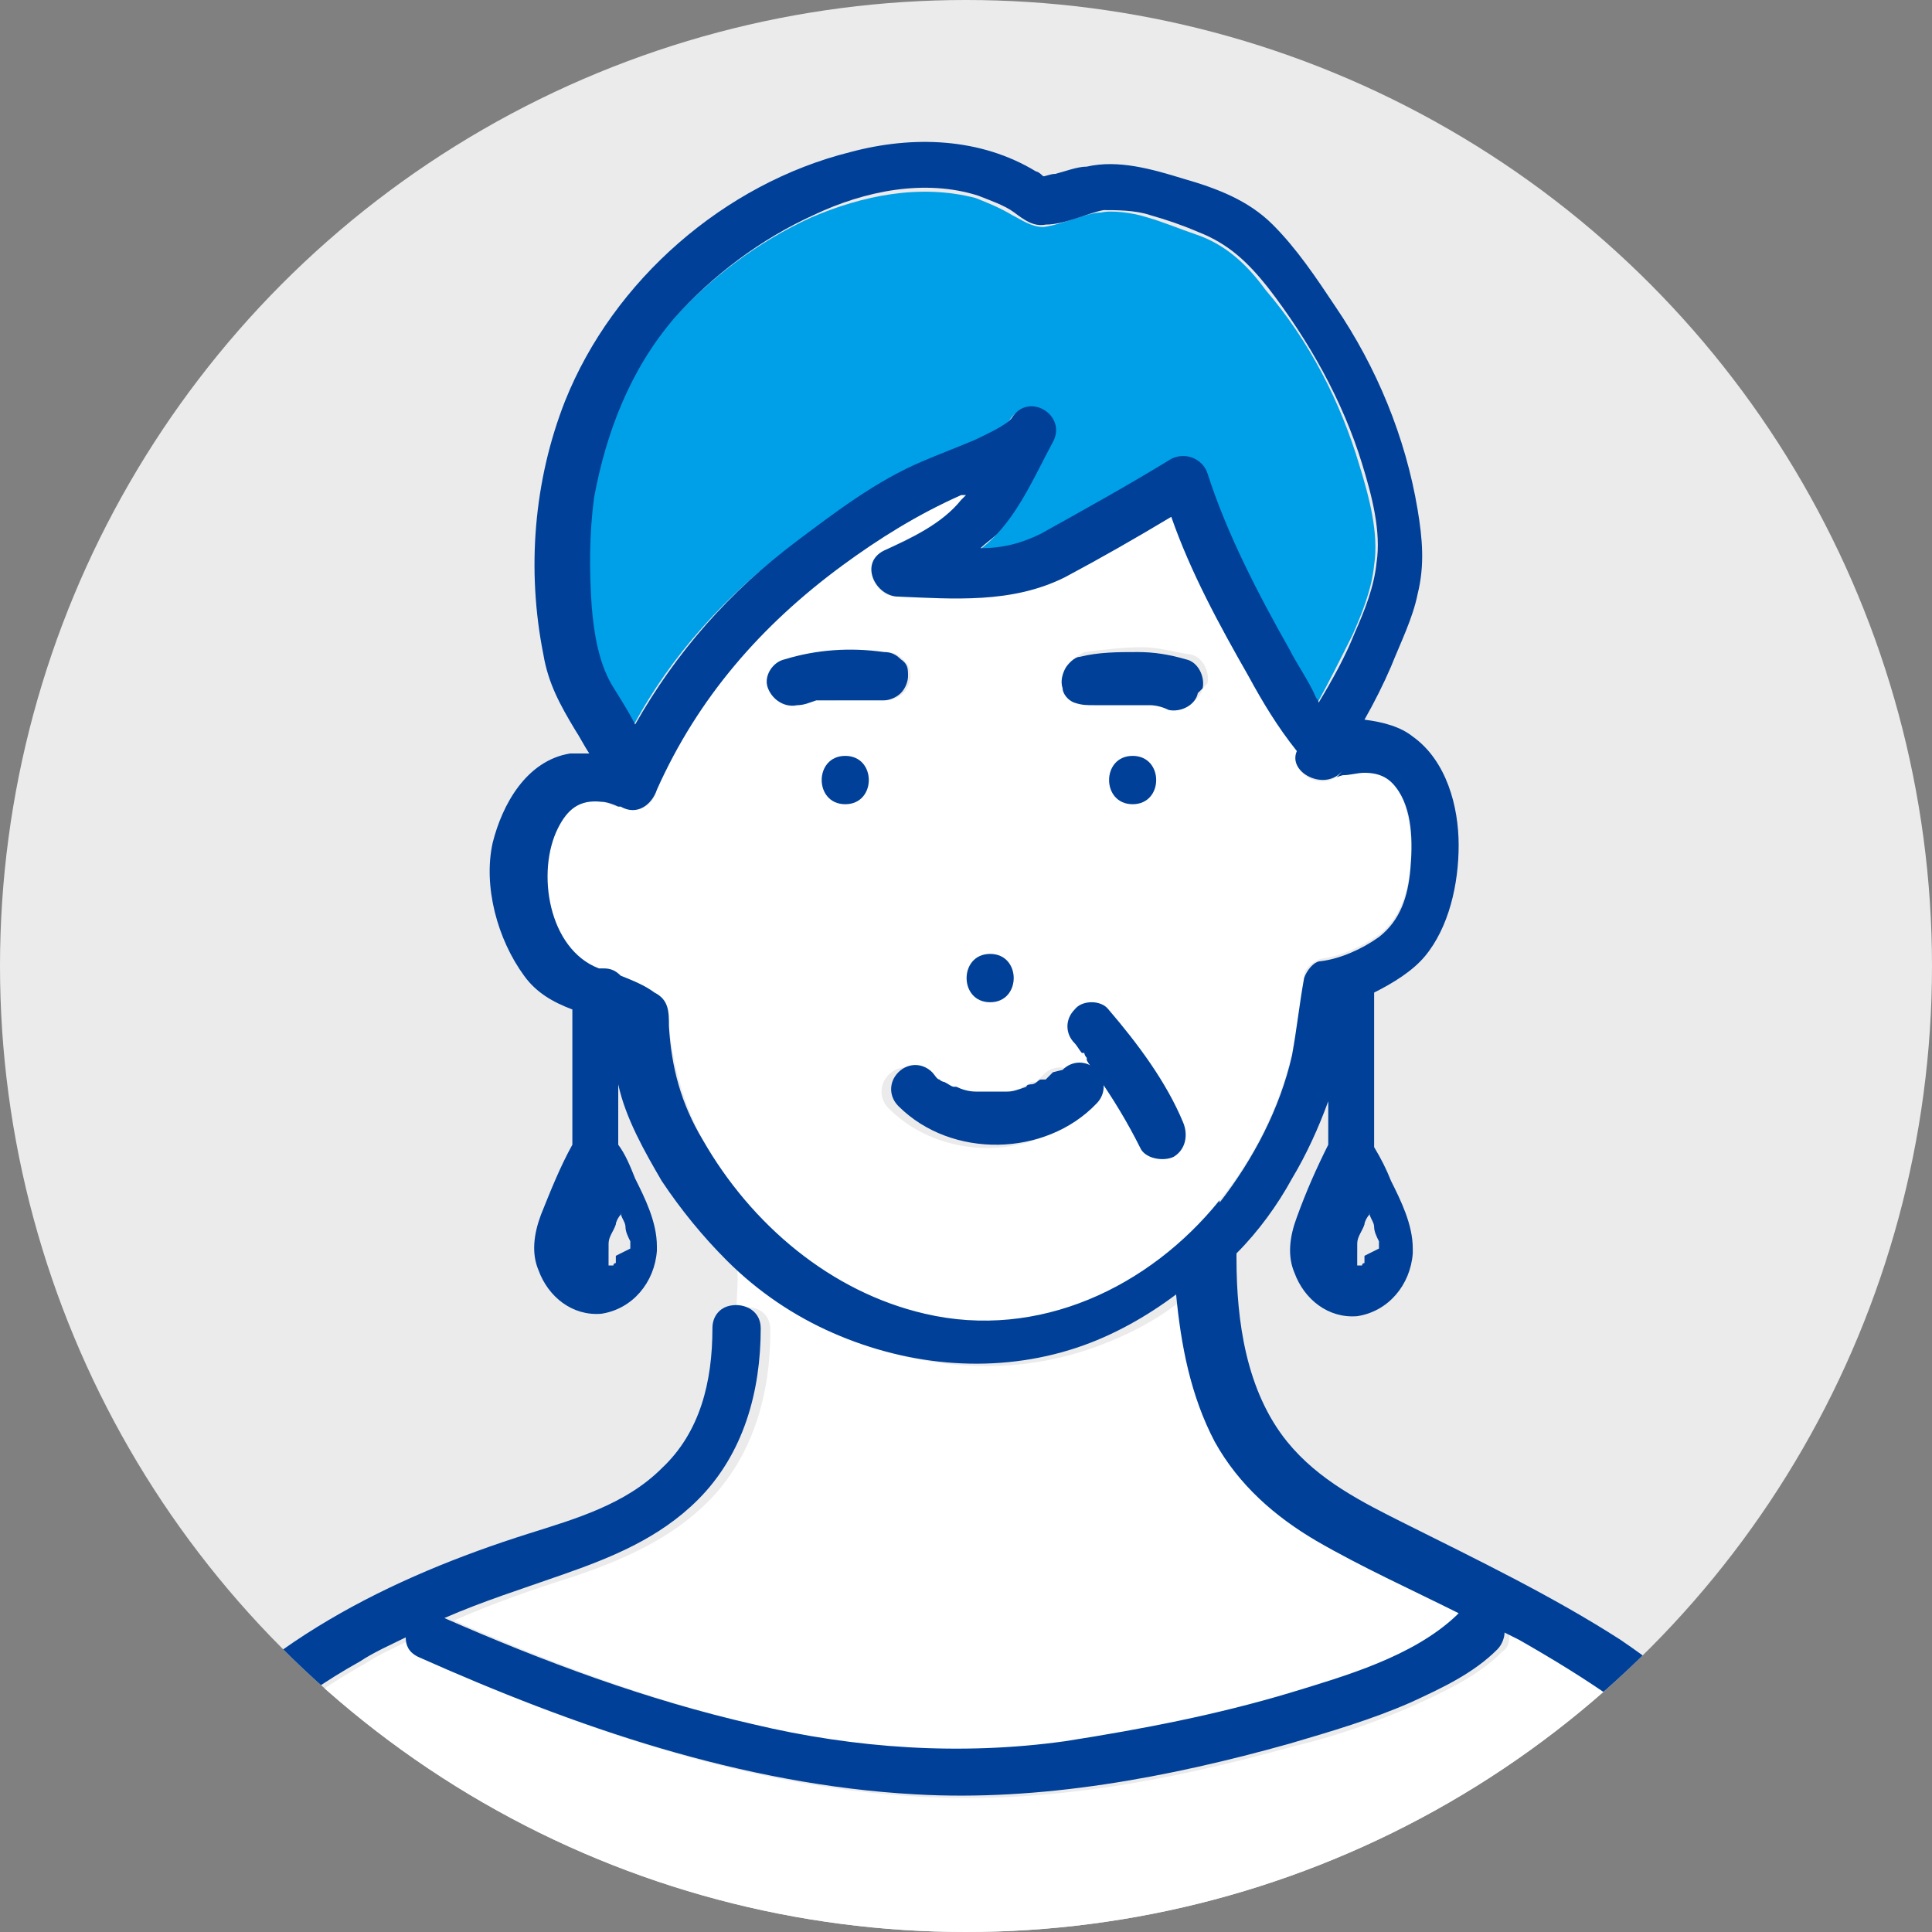 <?xml version="1.0" encoding="UTF-8"?>
<svg id="_レイヤー_1" data-name="レイヤー_1" xmlns="http://www.w3.org/2000/svg" version="1.1" xmlns:xlink="http://www.w3.org/1999/xlink" viewBox="0 0 80 80">
  <rect x="0" y="0" width="80" height="80" fill="#808080" stroke="none"/>
  <!-- Generator: Adobe Illustrator 30.0.0, SVG Export Plug-In . SVG Version: 2.1.1 Build 123)  -->
  <defs>
    <style>
      .st0 {
        fill: #fff;
      }

      .st1 {
        fill: #004098;
      }

      .st2 {
        fill: #00a0e9;
      }

      .st3 {
        fill: #ffb4a0;
      }

      .st4 {
        fill: #ebebeb;
      }

      .st5 {
        clip-path: url(#clippath);
      }
    </style>
    <clipPath id="clippath">
      <circle class="st4" cx="40" cy="40" r="40"/>
    </clipPath>
  </defs>
  <g>
    <circle class="st4" cx="40" cy="40" r="40"/>
    <g class="st5">
      <g>
        <path class="st3" d="M41.4,45.6s0,0,0,0h0Z"/>
        <polygon class="st3" points="45.4 29 45.4 29 45.4 29 45.4 29"/>
        <path class="st0" d="M57.8,32.6c-.3-.4-.8-.7-1.3-.6-.3,0-.6,0-.9.1-.5.1-.4.2,0-.2-.7,1-2.2.2-1.9-.8-.7-1-1.4-1.9-2-3.1-1.2-2.1-2.3-4.3-3.2-6.6-1.4.8-2.9,1.7-4.4,2.5-2.2,1.1-4.6.9-7,.8-.9,0-1.5-1.4-.5-1.9,1.2-.6,2.4-1.1,3.2-2.1,0,0,.1-.1.2-.2,0,0-.2,0-.2,0-1.8.7-3.4,1.8-4.9,2.9-3.4,2.4-6.1,5.4-7.7,9.3-.1.6-.8,1.1-1.5.7,0,0,0,0-.1,0,0,0,0,0,0,0-.2,0-.5-.2-.7-.2-.9-.1-1.4.3-1.8,1.1-.9,1.8-.4,5.1,1.7,5.8,0,0,.1,0,.2,0,0,0,0,0,0,0,.3,0,.5.1.7.3.5.2,1,.4,1.4.7.5.3.5.8.6,1.4.2,1.7.6,3.2,1.4,4.7,2,3.5,5.2,6.3,9.2,7.2,4.7,1.1,9.3-1.1,12.2-4.7,1.4-1.7,2.5-3.9,3-6.1.2-1,.4-2.1.5-3.2,0-.3.4-.6.7-.7.8-.1,1.7-.5,2.4-1,.9-.7,1.2-1.8,1.3-2.8.1-1.1,0-2.4-.6-3.4ZM41,39.5c1.3,0,1.3,2,0,2s-1.3-2,0-2ZM33.9,29c-.3,0-.5.1-.8.2-.5.2-1.1-.2-1.2-.7-.2-.5.2-1.1.7-1.2,1.4-.4,2.7-.4,4.1-.3.3,0,.5.1.7.3.2.2.3.4.3.7,0,.2-.1.5-.3.7s-.5.3-.7.3c-.7,0-1.4-.1-2.1,0,0,0-.2,0-.2,0,0,0,0,0,0,0,0,0-.1,0-.1,0,0,0-.1,0-.2,0ZM35,33.3c-1.3,0-1.3-2,0-2s1.3,2,0,2ZM45,45.8c-2.1,2.3-6,2.3-8.2.1-.4-.4-.4-1,0-1.4.4-.4,1-.4,1.4,0,.1.1.2.2.3.3,0,0,0,0,0,0,0,0,0,0,0,0,0,0,.1,0,.2.1.1,0,.2.1.4.2,0,0,0,0,.1,0,0,0,0,0,0,0,.3,0,.5.2.8.2,0,0,0,0,0,0,0,0,.1,0,.2,0,.1,0,.3,0,.4,0,.2,0,.3,0,.5,0,0,0,0,0,0,0,0,0,.1,0,.2,0,.3,0,.6-.1.8-.2,0,0,0,0,0,0,0,0,.2,0,.2-.1.1,0,.3-.1.4-.2,0,0,0,0,.1,0,0,0,.1,0,.1,0,.1-.1.2-.2.3-.3.4-.4,1-.4,1.4,0s.4,1,0,1.4ZM46.9,33.3c-1.3,0-1.3-2,0-2s1.3,2,0,2ZM49.8,28.5c-.1.5-.7.8-1.2.7-.3,0-.6-.1-.8-.2,0,0-.1,0-.2,0,0,0,0,0,0,0-.1,0-.3,0-.4,0-.3,0-.6,0-1,0-.2,0-.4,0-.5,0,0,0-.2,0-.2,0,0,0,0,0,0,0,0,0,0,0,0,0-.3,0-.5,0-.8-.1-.2-.1-.4-.4-.5-.6,0-.2,0-.6.1-.8.1-.2.4-.4.6-.5.8-.1,1.6-.2,2.4-.2.7,0,1.3.2,2,.3.5.1.8.7.7,1.2Z"/>
        <path class="st3" d="M42.4,45.3s0,0,0,0h0Z"/>
        <path class="st2" d="M26.2,30.1c1.6-3,3.9-5.5,6.7-7.6,1.6-1.2,3.4-2.5,5.2-3.3.7-.3,1.5-.6,2.2-.9.4-.2,1.3-.6,1.5-.9.7-1.1,2.3-.1,1.7,1-.7,1.3-1.3,2.7-2.3,3.8-.2.2-.4.4-.7.6.9,0,1.7-.2,2.5-.6,1.8-1,3.6-2,5.4-3.1.6-.3,1.3,0,1.5.6.8,2.6,2.1,5,3.4,7.3.4.7.8,1.3,1.1,2,0,0,0,0,0,0,0,0,0,.1.1.2.5-.9,1-1.9,1.5-2.9.4-.9.8-1.9.9-2.9.2-1.3-.2-2.8-.6-4.1-.8-2.7-2.1-5.2-3.9-7.3-.8-1.1-1.7-1.9-2.9-2.3-.6-.2-1.3-.5-2-.7-.6-.2-1.5-.3-1.9-.2-.6,0-1.6.5-2.4.6-.5,0-.9-.3-1.3-.5-.5-.3-1-.5-1.5-.7-2.3-.6-4.7-.1-6.8.8-2.2,1-4.2,2.5-5.8,4.3-1.8,2-2.8,4.7-3.3,7.4-.3,1.5-.3,3-.1,4.5.1,1.2.3,2.3.8,3.2.3.6.7,1.2,1,1.7Z"/>
        <path class="st3" d="M45.3,29c0,0,0,0,0,0,0,0,0,0,0,0,0,0,0,0,0,0Z"/>
        <path class="st0" d="M30.5,54.2c.6-.2,1.4,0,1.4.9,0,2.6-.7,5.2-2.6,7.1-1.5,1.5-3.5,2.4-5.6,3.1-1.6.5-3.3,1.1-4.9,1.8,4.1,1.8,8.4,3.4,12.8,4.4,4.2,1,8.6,1.3,12.9.7,3.1-.4,6.2-1.1,9.3-2,2.3-.7,5.2-1.4,6.9-3.2,0,0,0,0,.1-.1-2-1-4-1.8-5.9-3-1.7-1-3.2-2.3-4.2-4.1-1-1.9-1.5-4-1.6-6.1-1.2,1-2.6,1.7-4.1,2.2-3.3,1.1-6.9.8-10.1-.6-1.7-.7-3.1-1.8-4.4-3,.1.6,0,1.3,0,1.9Z"/>
        <path class="st0" d="M70.9,73.8c-2.2-2.5-4.9-4.3-7.8-5.8-.2-.1-.4-.2-.6-.3,0,.2,0,.5-.3.7-1,1-2.3,1.6-3.6,2.2-1.6.7-3.3,1.3-5,1.7-5,1.4-10.2,2.4-15.5,2.1-7.2-.4-14-2.8-20.6-5.7-.4-.2-.5-.5-.5-.8-.6.3-1.3.6-1.9,1-2.7,1.5-5.1,3.5-6.9,6-1.7,2.4-2.9,5-4.3,7.5h71.6s0,0,0,0c-1.2-3-2.5-6.1-4.7-8.5Z"/>
        <path class="st1" d="M45.3,29s0,0,0,0c0,0,0,0,0,0,0,0,0,0,0,0Z"/>
        <path class="st1" d="M49.8,28.5c.1-.5-.2-1.1-.7-1.2-.7-.2-1.3-.3-2-.3-.8,0-1.6,0-2.4.2-.2,0-.5.3-.6.5-.1.2-.2.5-.1.8,0,.2.2.5.5.6.3.1.5.1.8.1,0,0,0,0,0,0,0,0,0,0,0,0,0,0,0,0,0,0,0,0,0,0,0,0,0,0,0,0,0,0,0,0,.2,0,.2,0,.2,0,.4,0,.5,0,.3,0,.6,0,1,0,.1,0,.3,0,.4,0,0,0,0,0,0,0,0,0,.1,0,.2,0,.3,0,.6.1.8.2.5.1,1.1-.2,1.2-.7Z"/>
        <path class="st1" d="M34.3,29c0,0,.2,0,.2,0,.7,0,1.4,0,2.1,0,.2,0,.5-.1.7-.3s.3-.5.3-.7c0-.3,0-.5-.3-.7-.2-.2-.4-.3-.7-.3-1.4-.2-2.8-.1-4.1.3-.5.1-.9.7-.7,1.2.2.5.7.8,1.2.7.3,0,.5-.1.8-.2,0,0,.1,0,.2,0,0,0,0,0,.1,0,0,0,0,0,0,0Z"/>
        <path class="st1" d="M46.9,31.3c-1.3,0-1.3,2,0,2s1.3-2,0-2Z"/>
        <path class="st1" d="M41,41.5c1.3,0,1.3-2,0-2s-1.3,2,0,2Z"/>
        <path class="st1" d="M43.6,44.4c-.1.1-.2.2-.3.3,0,0,0,0-.1,0,0,0,0,0-.1,0-.1,0-.2.2-.4.2,0,0-.2,0-.2.1,0,0,0,0,0,0-.3.1-.5.2-.8.2,0,0-.1,0-.2,0,0,0,0,0,0,0-.2,0-.3,0-.5,0-.1,0-.3,0-.4,0,0,0-.1,0-.2,0,0,0,0,0,0,0-.3,0-.6-.1-.8-.2,0,0,0,0,0,0,0,0,0,0-.1,0-.1,0-.2-.1-.4-.2,0,0-.1,0-.2-.1,0,0,0,0,0,0,0,0,0,0,0,0-.1,0-.2-.2-.3-.3-.4-.4-1-.4-1.4,0-.4.4-.4,1,0,1.4,2.2,2.2,6.1,2.1,8.2-.1.4-.4.4-1,0-1.4s-1-.4-1.4,0ZM41.4,45.6s0,0,0,0h0ZM42.4,45.3s0,0,0,0h0Z"/>
        <path class="st1" d="M35,31.3c-1.3,0-1.3,2,0,2s1.3-2,0-2Z"/>
        <path class="st0" d="M25.1,52.6s0,0,0,0c0,0,0,0,0,0,0,0,0,0,0,0,0,0,0-.1.1-.1,0,0,0,0,0,0,0,0,0,0,0-.1,0,0,0,0,0,0,0,0,0,0,0,0,0,0,0-.2,0-.2,0,0,0,0,0-.1,0,0,0,0,0,0,0,0,0-.1,0-.2,0-.2-.1-.4-.2-.6,0-.2-.2-.4-.2-.6,0,0,0,0,0-.1,0,0,0,0,0,0,0,0,0,0,0,0,0,0,0,.1,0,.2,0,0,0-.2,0,0,0,0,0,0,0,0,0,.1-.1.3-.2.4,0,.3-.2.5-.3.8,0,0,0,0,0,.2,0,0,0,0,0,.1,0,0,0,.1,0,.2,0,0,0,.1,0,.2,0,0,0,0,0,.1,0,0,0,.1,0,.2,0,0,0,0,0,0,0,0,0,0,0,0,0,0,0,0,0,0,0,0,.2,0,0,0,0,0,0,0,.1,0,0,0,0,0,0,0,0,0,0,0,.1,0,0,0,0,0,0,0Z"/>
        <path class="st0" d="M24.4,51.8s0,0,0,0c0,0,0,0,0-.1,0,0,0,0,0,0Z"/>
        <path class="st0" d="M25.3,52.4s0,0,0,0h0Z"/>
        <path class="st0" d="M24.3,51.9s0,0,0,0c0,0,0,0,0,0,0,0,0,0,0,0Z"/>
        <path class="st0" d="M24.4,52c0,0,0-.1,0,0h0Z"/>
        <path class="st0" d="M24.8,52.6c0,0,0,0,0,0h0Z"/>
        <path class="st1" d="M24.4,51.7s0,0,0,.1c0,0,0,0,0,0,0,0,0-.1,0-.1Z"/>
        <path class="st0" d="M56.1,52.6s0,0,0,0c0,0,0,0,0,0,0,0,0,0,0,0,0,0,0-.1.1-.1,0,0,0,0,0,0,0,0,0,0,0-.1,0,0,0,0,0,0,0,0,0,0,0,0,0,0,0-.2,0-.2,0,0,0,0,0-.1,0,0,0,0,0,0,0,0,0-.1,0-.2,0-.2-.1-.4-.2-.6,0-.2-.2-.4-.2-.6,0,0,0,0,0-.1,0,0,0,0,0,0,0,0,0,0,0,0,0,0,0,.1,0,.2,0,0,0-.2,0,0,0,0,0,0,0,0,0,.1-.1.3-.2.4,0,.3-.2.5-.3.8,0,0,0,0,0,.2,0,0,0,0,0,.1,0,0,0,.1,0,.2,0,0,0,.1,0,.2,0,0,0,0,0,.1,0,0,0,.1,0,.2,0,0,0,0,0,0,0,0,0,0,0,0,0,0,0,0,0,0,0,0,.2,0,0,0,0,0,0,0,.1,0,0,0,0,0,0,0,0,0,0,0,.1,0,0,0,0,0,0,0Z"/>
        <path class="st0" d="M56.3,52.4s0,0,0,0h0Z"/>
        <path class="st0" d="M55.3,51.9s0,0,0,0c0,0,0,0,0,0,0,0,0,0,0,0Z"/>
        <path class="st0" d="M55.8,52.6c0,0,0,0,0,0h0Z"/>
        <path class="st0" d="M55.4,52c0,0,0-.1,0,0h0Z"/>
        <path class="st0" d="M55.4,51.8s0,0,0,0c0,0,0,0,0-.1,0,0,0,0,0,0Z"/>
        <path class="st1" d="M55.4,51.7s0,0,0,.1c0,0,0,0,0,0,0,0,0-.1,0-.1Z"/>
        <path class="st1" d="M77.5,81.8c-1-2.7-2.2-5.3-3.8-7.7-1.8-2.5-4.1-4.5-6.6-6.2-2.8-1.8-5.9-3.3-8.9-4.8-1.8-.9-3.6-1.8-4.9-3.4-1.7-2.1-2.1-5-2.1-7.6,0,0,0-.2,0-.2.9-.9,1.7-2,2.3-3.1.6-1,1.1-2.1,1.5-3.2v1.8c-.5,1-.9,1.9-1.3,3-.3.8-.4,1.6-.1,2.3.4,1.1,1.4,1.9,2.6,1.8,1.3-.2,2.2-1.3,2.3-2.6,0,0,0-.1,0-.2,0-1-.5-2-.9-2.8-.2-.5-.4-.9-.7-1.4v-6.4s0,0,0,0c.8-.4,1.6-.9,2.1-1.5,1-1.2,1.4-3,1.4-4.6,0-1.6-.5-3.5-1.9-4.5-.5-.4-1.2-.6-2-.7.4-.7.8-1.5,1.1-2.2.4-1,.9-2,1.1-3,.3-1.2.2-2.3,0-3.5-.5-3-1.7-5.9-3.4-8.4-.8-1.2-1.6-2.4-2.6-3.4-1-1-2.3-1.5-3.7-1.9-1.3-.4-2.7-.8-4-.5-.4,0-.9.2-1.3.3-.2,0-.4.1-.5.1,0,0-.2-.2-.3-.2-2.3-1.4-5.1-1.5-7.7-.8-5.2,1.3-9.8,5.3-11.8,10.3-1.3,3.3-1.6,7-.9,10.5.2,1.2.7,2.1,1.3,3.1.2.3.4.7.6,1-.3,0-.5,0-.8,0-1.8.3-2.8,2.1-3.2,3.7-.4,1.8.2,4,1.3,5.5.5.7,1.2,1.1,2,1.4v5.6c-.5.9-.9,1.9-1.3,2.9-.3.8-.4,1.6-.1,2.3.4,1.1,1.4,1.9,2.6,1.8,1.3-.2,2.2-1.3,2.3-2.6,0,0,0-.1,0-.2,0-1-.5-2-.9-2.8-.2-.5-.4-1-.7-1.4v-2.8c0,0,0,.2,0,.3.3,1.4,1.1,2.8,1.8,4,.8,1.2,1.7,2.3,2.7,3.3,0-.1,0-.3-.1-.4,0,.1,0,.3.1.4,1.3,1.3,2.8,2.3,4.4,3,3.2,1.4,6.8,1.7,10.1.6,1.5-.5,2.9-1.3,4.1-2.2.2,2.1.6,4.2,1.6,6.1,1,1.8,2.5,3.1,4.2,4.1,1.9,1.1,3.9,2,5.9,3,0,0,0,0-.1.1-1.8,1.7-4.6,2.5-6.9,3.2-3,.9-6.1,1.5-9.3,2-4.3.6-8.7.3-12.9-.7-4.4-1-8.7-2.6-12.8-4.4,1.6-.7,3.2-1.2,4.9-1.8,2-.7,4-1.5,5.6-3.1,1.9-1.9,2.6-4.5,2.6-7.1,0-.8-.8-1.1-1.4-.9-.2,1.2-.7,2.5-.7,3.7,0-1.2.5-2.5.7-3.7-.3.1-.6.4-.6.9,0,2.2-.5,4.3-2.1,5.8-1.5,1.5-3.6,2.1-5.5,2.7-5.7,1.8-11.4,4.6-15.1,9.5-1.9,2.6-3.3,5.5-4.8,8.3-.2.4-.2.7,0,1h1.7c1.4-2.5,2.6-5.1,4.3-7.5,1.8-2.5,4.2-4.5,6.9-6,.6-.4,1.3-.7,1.9-1,0,.3.1.6.5.8,6.5,2.9,13.4,5.3,20.6,5.7,5.2.3,10.5-.7,15.5-2.1,1.7-.5,3.4-1,5-1.7,1.3-.6,2.6-1.2,3.6-2.2.2-.2.3-.5.3-.7.2.1.4.2.6.3,2.8,1.6,5.6,3.4,7.8,5.8,2.2,2.5,3.6,5.5,4.7,8.5,0,0,0,0,0,0h1.9c0-.2,0-.4,0-.6ZM55.4,52c0-.1,0,0,0,0h0ZM55.8,52.6s0,0,0,0c0,0,0,0,0,0ZM56.5,52c0,0,0,.2,0,.2,0,0,0,0,0,0,0,0,0,0,0,0,0,0,0,0,0,.1,0,0,0,0,0,0,0,0-.1,0-.1.1,0,0,0,0,0,0,0,0,0,0,0,0,0,0,0,0,0,0,0,0,0,0,0,0,0,0,0,0-.1,0,0,0,0,0,0,0,0,0,0,0-.1,0,.2,0,0,0,0,0,0,0,0,0,0,0,0,0,0,0,0,0,0,0,0,0,0,0,0,0,0-.1,0-.2,0,0,0,0,0-.1,0,0,0-.1,0-.2,0,0,0-.1,0-.2,0,0,0,0,0,0,0,0,0,0,0,0,0,0,0,0,0,0,0,0,0,0,0,0,0,0,0-.1,0-.2,0-.3.2-.5.3-.8,0-.1.1-.3.2-.4,0,0,0,0,0,0,0-.1,0,0,0,0,0,0,0-.1,0-.2,0,0,0,0,0,0,0,0,0,0,0,0,0,0,0,0,0,.1,0,.2.2.4.2.6,0,.2.1.4.2.6,0,0,0,.1,0,.2,0,0,0,0,0,0,0,0,0,0,0,.1ZM24.5,25.1c-.1-1.5-.1-3,.1-4.5.5-2.7,1.5-5.3,3.3-7.4,1.6-1.8,3.6-3.3,5.8-4.3,2.1-1,4.6-1.5,6.8-.8.5.2,1.1.4,1.5.7.4.3.8.6,1.3.5.8,0,1.8-.5,2.4-.6.5,0,1.3,0,1.9.2.7.2,1.3.4,2,.7,1.3.5,2.1,1.3,2.9,2.3,1.7,2.2,3.1,4.7,3.9,7.3.4,1.3.8,2.8.6,4.1-.1,1-.5,2-.9,2.9-.4,1-.9,1.9-1.5,2.9,0,0,0-.1-.1-.2,0,0,0,0,0,0-.3-.7-.8-1.4-1.1-2-1.3-2.3-2.6-4.8-3.4-7.3-.2-.6-.9-.9-1.5-.6-1.8,1.1-3.6,2.1-5.4,3.1-.8.4-1.6.6-2.5.6.2-.2.5-.4.7-.6,1-1.1,1.6-2.5,2.3-3.8.6-1.1-1-2.1-1.7-1-.2.3-1.1.7-1.5.9-.7.3-1.5.6-2.2.9-1.9.8-3.6,2.1-5.2,3.3-2.8,2.1-5,4.6-6.7,7.6-.3-.6-.7-1.2-1-1.7-.5-.9-.7-2-.8-3.2ZM24.4,52c0-.1,0,0,0,0h0ZM24.8,52.6s0,0,0,0c0,0,0,0,0,0ZM25.5,52c0,0,0,.2,0,.2,0,0,0,0,0,0,0,0,0,0,0,0,0,0,0,0,0,.1,0,0,0,0,0,0,0,0-.1,0-.1.1,0,0,0,0,0,0,0,0,0,0,0,0,0,0,0,0,0,0,0,0,0,0,0,0,0,0,0,0-.1,0,0,0,0,0,0,0,0,0,0,0-.1,0,.2,0,0,0,0,0,0,0,0,0,0,0,0,0,0,0,0,0,0,0,0,0,0,0,0,0,0-.1,0-.2,0,0,0,0,0-.1,0,0,0-.1,0-.2,0,0,0-.1,0-.2,0,0,0,0,0,0,0,0,0,0,0,0,0,0,0,0,0,0,0,0,0,0,0,0,0,0,0-.1,0-.2,0-.3.2-.5.3-.8,0-.1.1-.3.2-.4,0,0,0,0,0,0,0-.1,0,0,0,0,0,0,0-.1,0-.2,0,0,0,0,0,0,0,0,0,0,0,0,0,0,0,0,0,.1,0,.2.2.4.2.6,0,.2.1.4.2.6,0,0,0,.1,0,.2,0,0,0,0,0,0,0,0,0,0,0,.1ZM50.5,49.7c-2.9,3.6-7.5,5.8-12.2,4.7-3.9-.9-7.2-3.7-9.2-7.2-.9-1.5-1.3-3-1.4-4.7,0-.6,0-1.1-.6-1.4-.4-.3-.9-.5-1.4-.7-.2-.2-.4-.3-.7-.3,0,0,0,0,0,0,0,0-.1,0-.2,0-2.1-.8-2.6-4-1.7-5.8.4-.8.9-1.2,1.8-1.1.2,0,.5.1.7.2,0,0,0,0,0,0,0,0,0,0,.1,0,.7.4,1.3-.1,1.5-.7,1.7-3.8,4.3-6.8,7.7-9.3,1.5-1.1,3.1-2.1,4.9-2.9,0,0,.1,0,.2,0,0,0-.1.1-.2.2-.8,1-2.1,1.6-3.2,2.1-1,.5-.4,1.8.5,1.9,2.4.1,4.8.3,7-.8,1.5-.8,2.9-1.6,4.4-2.5.8,2.3,2,4.5,3.2,6.6.6,1.1,1.2,2.1,2,3.1-.4.9,1.2,1.7,1.9.8-.3.4-.4.3,0,.2.3,0,.6-.1.9-.1.6,0,1,.2,1.3.6.7.9.7,2.3.6,3.4-.1,1.1-.4,2.1-1.3,2.8-.7.5-1.6.9-2.4,1-.3,0-.6.4-.7.7-.2,1.1-.3,2.1-.5,3.2-.5,2.2-1.6,4.3-3,6.1Z"/>
      </g>
    </g>
  </g>
  <path class="st1" d="M44.9,43.6s0,.1.1.2c0,0,0,0,0,0,0,0,0,0,0,.1.1.2.3.4.4.6.7,1,1.3,2,1.8,3,.2.5,1,.6,1.4.4.5-.3.6-.9.4-1.4-.7-1.7-1.9-3.3-3.1-4.7-.3-.4-1.1-.4-1.4,0-.4.4-.4,1,0,1.4.1.1.2.3.3.4Z"/>
</svg>